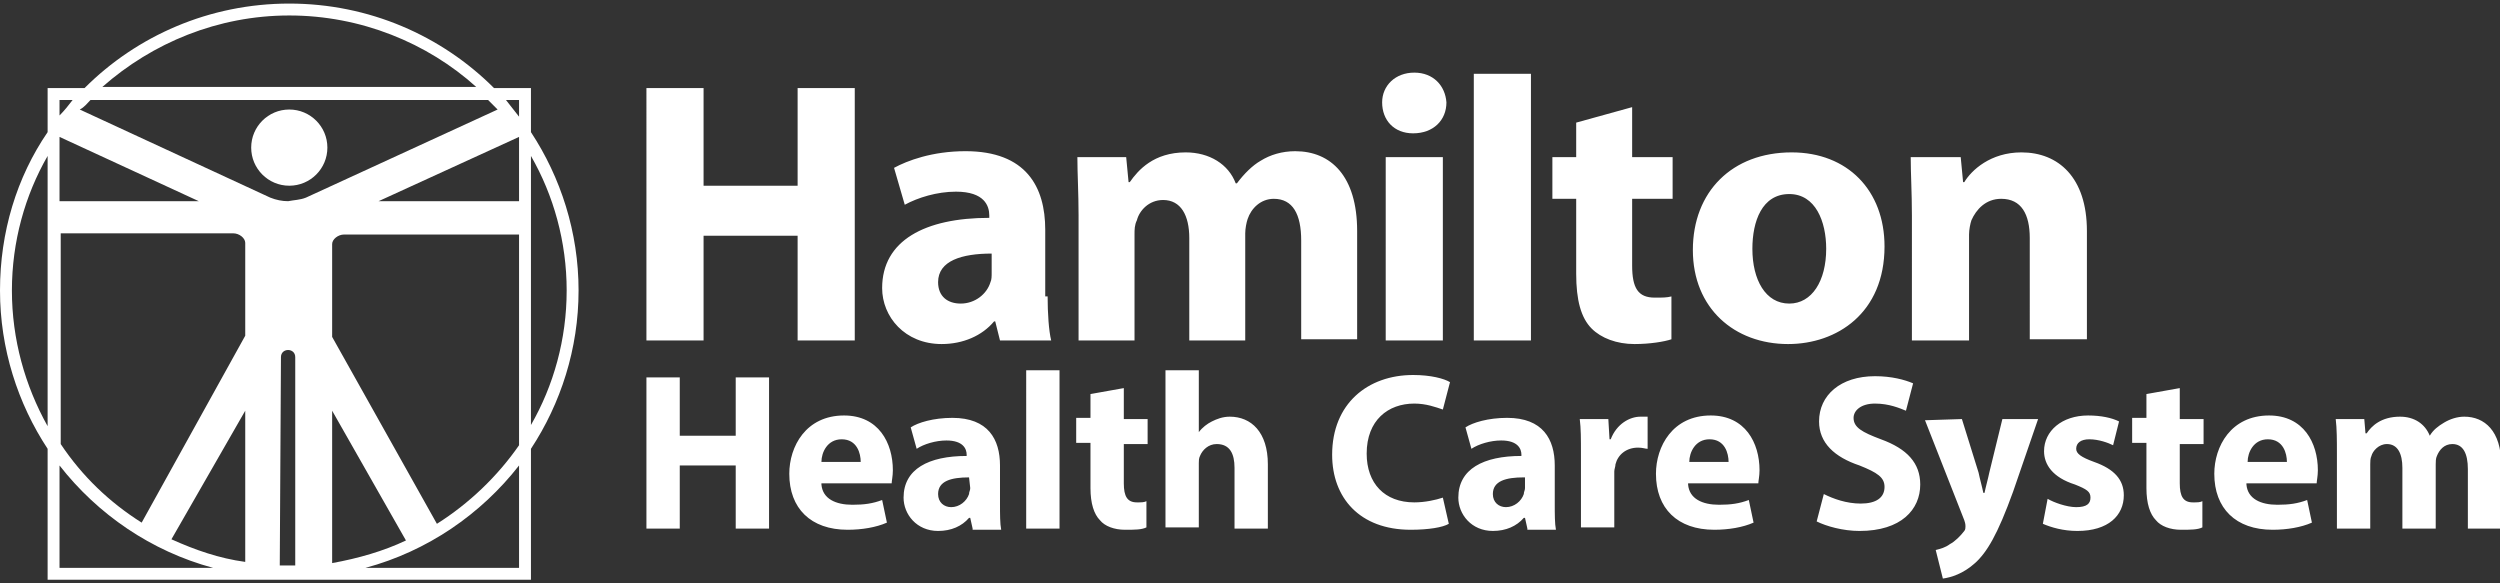 <svg xmlns="http://www.w3.org/2000/svg" viewBox="0 0 210 49" enable-background="new 0 0 210 49"><rect x="0" y="0" width="210" height="49" fill="#333333" stroke="none"/><style type="text/css">.st0{fill:#FFFFFF;}</style><path class="st0" d="M59.1 7.4v8.2H67V7.4h4.8v21.2H67v-8.8h-7.9v8.8h-4.8V7.4zM88 24.9c0 1.4.1 2.9.3 3.7H84l-.4-1.6h-.1c-1 1.2-2.6 1.9-4.4 1.9-3.1 0-5-2.3-5-4.7 0-4 3.6-5.9 9-5.9v-.2c0-.8-.4-2-2.8-2-1.6 0-3.2.5-4.3 1.1l-.9-3.1c1.1-.6 3.2-1.4 6-1.4 5.1 0 6.7 3 6.7 6.6v5.6h.2zm-4.7-3.6c-2.5 0-4.5.6-4.5 2.4 0 1.2.8 1.8 1.9 1.8 1.2 0 2.2-.8 2.5-1.8.1-.2.1-.5.1-.8v-1.6zm7.3-3.2c0-1.9-.1-3.5-.1-4.9h4.1l.2 2.1h.1c.7-1 2-2.5 4.7-2.5 2 0 3.6 1 4.2 2.6h.1c.6-.8 1.3-1.5 2-1.9.8-.5 1.8-.8 2.9-.8 3 0 5.2 2.1 5.2 6.7v9.1h-4.7v-8.3c0-2.2-.7-3.5-2.3-3.5-1.1 0-1.9.8-2.2 1.7-.1.3-.2.8-.2 1.2v9h-4.7V20c0-1.9-.7-3.2-2.2-3.2-1.2 0-2 .9-2.2 1.7-.2.4-.2.8-.2 1.2v8.9h-4.7s0-10.5 0-10.5zm28.1-6.9c-1.6 0-2.6-1.1-2.6-2.6 0-1.4 1.1-2.5 2.7-2.5s2.6 1.1 2.7 2.5c0 1.5-1.1 2.6-2.8 2.6zm-2.3 2h4.8v15.4h-4.8V13.2zm7.4-7h4.8v22.4h-4.8zM137.1 9v4.2h3.4v3.5h-3.4v5.6c0 1.9.5 2.7 1.9 2.7.7 0 1 0 1.4-.1v3.6c-.6.2-1.8.4-3.1.4-1.5 0-2.8-.5-3.6-1.3-.9-.9-1.3-2.4-1.3-4.6v-6.3h-2v-3.5h2v-2.9l4.7-1.3zm13.1 19.9c-4.5 0-8-3-8-7.9s3.3-8.2 8.3-8.2c4.7 0 7.8 3.2 7.8 7.9 0 5.6-4 8.2-8.1 8.2zm.1-3.4c1.9 0 3.1-1.9 3.1-4.6 0-2.3-.9-4.6-3.1-4.6-2.3 0-3.1 2.3-3.1 4.6 0 2.6 1.1 4.6 3.1 4.6zm10.3-7.4c0-1.9-.1-3.5-.1-4.9h4.2l.2 2.1h.1c.6-1 2.2-2.5 4.8-2.5 3.1 0 5.5 2.1 5.5 6.6v9.1h-4.8V20c0-2-.7-3.3-2.4-3.3-1.3 0-2.1.9-2.5 1.8-.1.3-.2.8-.2 1.2v8.9h-4.8V18.1zM57.1 31.7v4.9h4.7v-4.9h2.8v12.7h-2.8v-5.3h-4.7v5.3h-2.8V31.7zm11.9 9c.1 1.2 1.2 1.7 2.6 1.7 1 0 1.7-.1 2.5-.4l.4 1.9c-.9.4-2.1.6-3.3.6-3.1 0-4.9-1.8-4.9-4.7 0-2.3 1.4-4.9 4.6-4.9 2.9 0 4.1 2.3 4.1 4.6 0 .5-.1.9-.1 1.1H69v.1zm3.3-1.9c0-.7-.3-1.9-1.6-1.9-1.2 0-1.7 1.1-1.7 1.9h3.3zm9.4 5.6l-.2-.9h-.1c-.6.7-1.5 1.1-2.6 1.1-1.8 0-2.9-1.4-2.9-2.8 0-2.4 2.1-3.5 5.3-3.5v-.1c0-.5-.3-1.2-1.7-1.2-.9 0-1.9.3-2.5.7l-.5-1.8c.6-.4 1.9-.8 3.5-.8 3 0 4 1.8 4 4v3.2c0 .9 0 1.7.1 2.2h-2.4v-.1zm-.3-4.3c-1.5 0-2.6.3-2.6 1.4 0 .7.5 1.1 1.1 1.1.7 0 1.3-.5 1.5-1.1 0-.2.1-.3.1-.5l-.1-.9zm4.8-9H89v13.3h-2.8zm8.2 1.5v2.6h2v2.1h-2v3.3c0 1.1.3 1.6 1.1 1.6.4 0 .6 0 .8-.1v2.2c-.4.2-1 .2-1.8.2-.9 0-1.7-.3-2.1-.8-.5-.5-.8-1.4-.8-2.7v-3.8h-1.2v-2.1h1.2v-2l2.8-.5zm3.5-1.5h2.8v5.2c.3-.4.7-.7 1.1-.9s.9-.4 1.5-.4c1.8 0 3.2 1.3 3.2 4v5.4h-2.8v-5.1c0-1.2-.4-2-1.5-2-.7 0-1.2.5-1.4 1-.1.2-.1.4-.1.6v5.4h-2.8s0-13.2 0-13.2zM121.7 44c-.5.3-1.7.5-3.2.5-4.3 0-6.6-2.7-6.6-6.3 0-4.3 3-6.7 6.8-6.7 1.5 0 2.6.3 3.1.6l-.6 2.3c-.6-.2-1.4-.5-2.4-.5-2.2 0-4 1.4-4 4.2 0 2.5 1.5 4.1 4 4.1.9 0 1.8-.2 2.4-.4l.5 2.2zm6.6.4l-.2-.9h-.1c-.6.7-1.5 1.1-2.6 1.1-1.8 0-2.9-1.4-2.9-2.8 0-2.4 2.1-3.5 5.3-3.5v-.1c0-.5-.3-1.2-1.7-1.2-.9 0-1.9.3-2.5.7l-.5-1.8c.6-.4 1.9-.8 3.5-.8 3 0 4 1.8 4 4v3.2c0 .9 0 1.7.1 2.2h-2.4v-.1zm-.3-4.3c-1.5 0-2.6.3-2.6 1.4 0 .7.5 1.1 1.1 1.1.7 0 1.3-.5 1.5-1.1 0-.2.1-.3.1-.5v-.9h-.1zm4.8-1.9c0-1.4 0-2.2-.1-3h2.4l.1 1.7h.1c.5-1.3 1.6-1.9 2.5-1.9.3 0 .4 0 .6 0v2.7c-.2 0-.4-.1-.8-.1-1 0-1.7.6-1.9 1.4 0 .2-.1.4-.1.6v4.7h-2.8v-6.1zm9 2.5c.1 1.2 1.2 1.7 2.6 1.7 1 0 1.7-.1 2.5-.4l.4 1.9c-.9.4-2.1.6-3.3.6-3.1 0-4.9-1.8-4.9-4.7 0-2.3 1.4-4.9 4.6-4.9 2.9 0 4.1 2.3 4.1 4.6 0 .5-.1.9-.1 1.1h-5.9v.1zm3.4-1.9c0-.7-.3-1.9-1.6-1.9-1.2 0-1.7 1.1-1.7 1.9h3.3zm8 2.7c.8.4 1.9.8 3.1.8 1.3 0 2-.5 2-1.4 0-.8-.6-1.2-2.1-1.8-2.1-.7-3.4-1.9-3.4-3.7 0-2.2 1.8-3.8 4.7-3.8 1.4 0 2.5.3 3.2.6l-.6 2.3c-.5-.2-1.4-.6-2.6-.6-1.2 0-1.8.6-1.8 1.2 0 .8.7 1.2 2.3 1.8 2.2.8 3.3 2 3.3 3.8 0 2.1-1.6 3.9-5.1 3.9-1.4 0-2.8-.4-3.6-.8l.6-2.3zm11.6-6.3l1.4 4.5c.1.5.3 1.2.4 1.7h.1c.1-.5.3-1.2.4-1.7l1.1-4.5h3l-2.1 6.1c-1.3 3.6-2.2 5.1-3.2 6s-2 1.2-2.7 1.3l-.6-2.4c.4-.1.8-.2 1.2-.5.4-.2.9-.7 1.2-1.1.1-.1.1-.3.1-.4 0-.1 0-.2-.1-.5l-3.3-8.4 3.1-.1zm7.2 6.7c.5.3 1.6.7 2.4.7.9 0 1.2-.3 1.2-.8s-.3-.7-1.3-1.1c-1.9-.6-2.6-1.7-2.6-2.8 0-1.7 1.5-3 3.7-3 1.1 0 2 .2 2.6.5l-.5 2c-.4-.2-1.2-.5-2-.5-.7 0-1.1.3-1.1.8 0 .4.4.7 1.5 1.1 1.7.6 2.5 1.5 2.5 2.8 0 1.7-1.3 3-3.9 3-1.2 0-2.2-.3-2.9-.6l.4-2.1zm11.1-9.3v2.6h2v2.1h-2v3.3c0 1.1.3 1.6 1.1 1.6.4 0 .6 0 .8-.1v2.2c-.4.2-1 .2-1.8.2-.9 0-1.7-.3-2.1-.8-.5-.5-.8-1.4-.8-2.7v-3.8h-1.2v-2.1h1.2v-2l2.8-.5zm5.6 8.1c.1 1.2 1.2 1.7 2.6 1.7 1 0 1.7-.1 2.5-.4l.4 1.9c-.9.4-2.1.6-3.3.6-3.1 0-4.9-1.8-4.9-4.7 0-2.3 1.4-4.9 4.6-4.9 2.9 0 4.1 2.3 4.1 4.6 0 .5-.1.9-.1 1.1h-5.9v.1zm3.4-1.9c0-.7-.3-1.9-1.6-1.9-1.2 0-1.7 1.1-1.7 1.9h3.3zm4.2-.7c0-1.1 0-2.1-.1-2.9h2.4l.1 1.2h.1c.4-.6 1.2-1.4 2.8-1.4 1.2 0 2.1.6 2.5 1.6.3-.5.7-.8 1.2-1.1s1.1-.5 1.7-.5c1.7 0 3.1 1.2 3.1 4v5.4h-2.8v-5c0-1.3-.4-2.1-1.3-2.1-.7 0-1.1.5-1.3 1-.1.2-.1.5-.1.7v5.4h-2.8v-5.1c0-1.2-.4-2-1.3-2-.7 0-1.2.6-1.3 1-.1.2-.1.5-.1.7v5.4h-2.8v-6.3z"/><ellipse class="st0" cx="24.3" cy="12.4" rx="3.2" ry="3.2"/><path class="st0" d="M48.6 24.4c0-4.9-1.5-9.5-4-13.3V7.4h-3.1C37.1 3 31 .3 24.3.3S11.5 3 7.1 7.4H4v3.7c-2.6 3.8-4 8.4-4 13.3s1.5 9.5 4 13.3v11h40.6v-11c2.5-3.8 4-8.4 4-13.3zm-1 0c0 4.1-1.1 8-3 11.3V13.1c1.9 3.3 3 7.2 3 11.3zM41 8.4c.3.3.5.5.8.8l-16.1 7.4c-.5.2-1 .2-1.5.3-.5 0-1-.1-1.5-.3l-16-7.4c.4-.2.6-.5.9-.8H41zm2.6 8.5H31.8l11.8-5.4v5.4zM23.6 30c0-.4.3-.6.6-.6s.6.2.6.6v17.5c-.2 0-.4 0-.6 0s-.5 0-.7 0l.1-17.5zm-6.9-13.1H5v-5.4l11.7 5.4zM5 19.6h14.6c.5 0 1 .4 1 .8v7.8l-8.7 15.7c-2.7-1.7-5-3.9-6.8-6.6V19.6H5zm15.6 14.9v12.7c-2.2-.3-4.2-1-6.2-1.9l6.2-10.8zm7.3 0l6.2 10.9c-1.9.9-4 1.5-6.2 1.9V34.5zm8.8 9.5l-8.8-15.7v-7.8c0-.4.5-.8 1-.8h14.7v17.7c-1.8 2.6-4.2 4.9-6.9 6.6zm6.9-35.6v1.4c-.4-.5-.7-.9-1.1-1.4h1.1zM24.3 1.3c6 0 11.6 2.3 15.7 6H8.6c4.2-3.7 9.7-6 15.7-6zM5 8.4h1.1c-.3.4-.7.9-1.1 1.3V8.4zm-4 16c0-4.1 1.1-8 3-11.3v22.7c-1.9-3.4-3-7.3-3-11.4zm4 14.7c3.2 4.1 7.7 7.2 12.9 8.6H5v-8.6zm38.6 8.6H30.7c5.2-1.4 9.7-4.5 12.9-8.6v8.6z"/></svg>